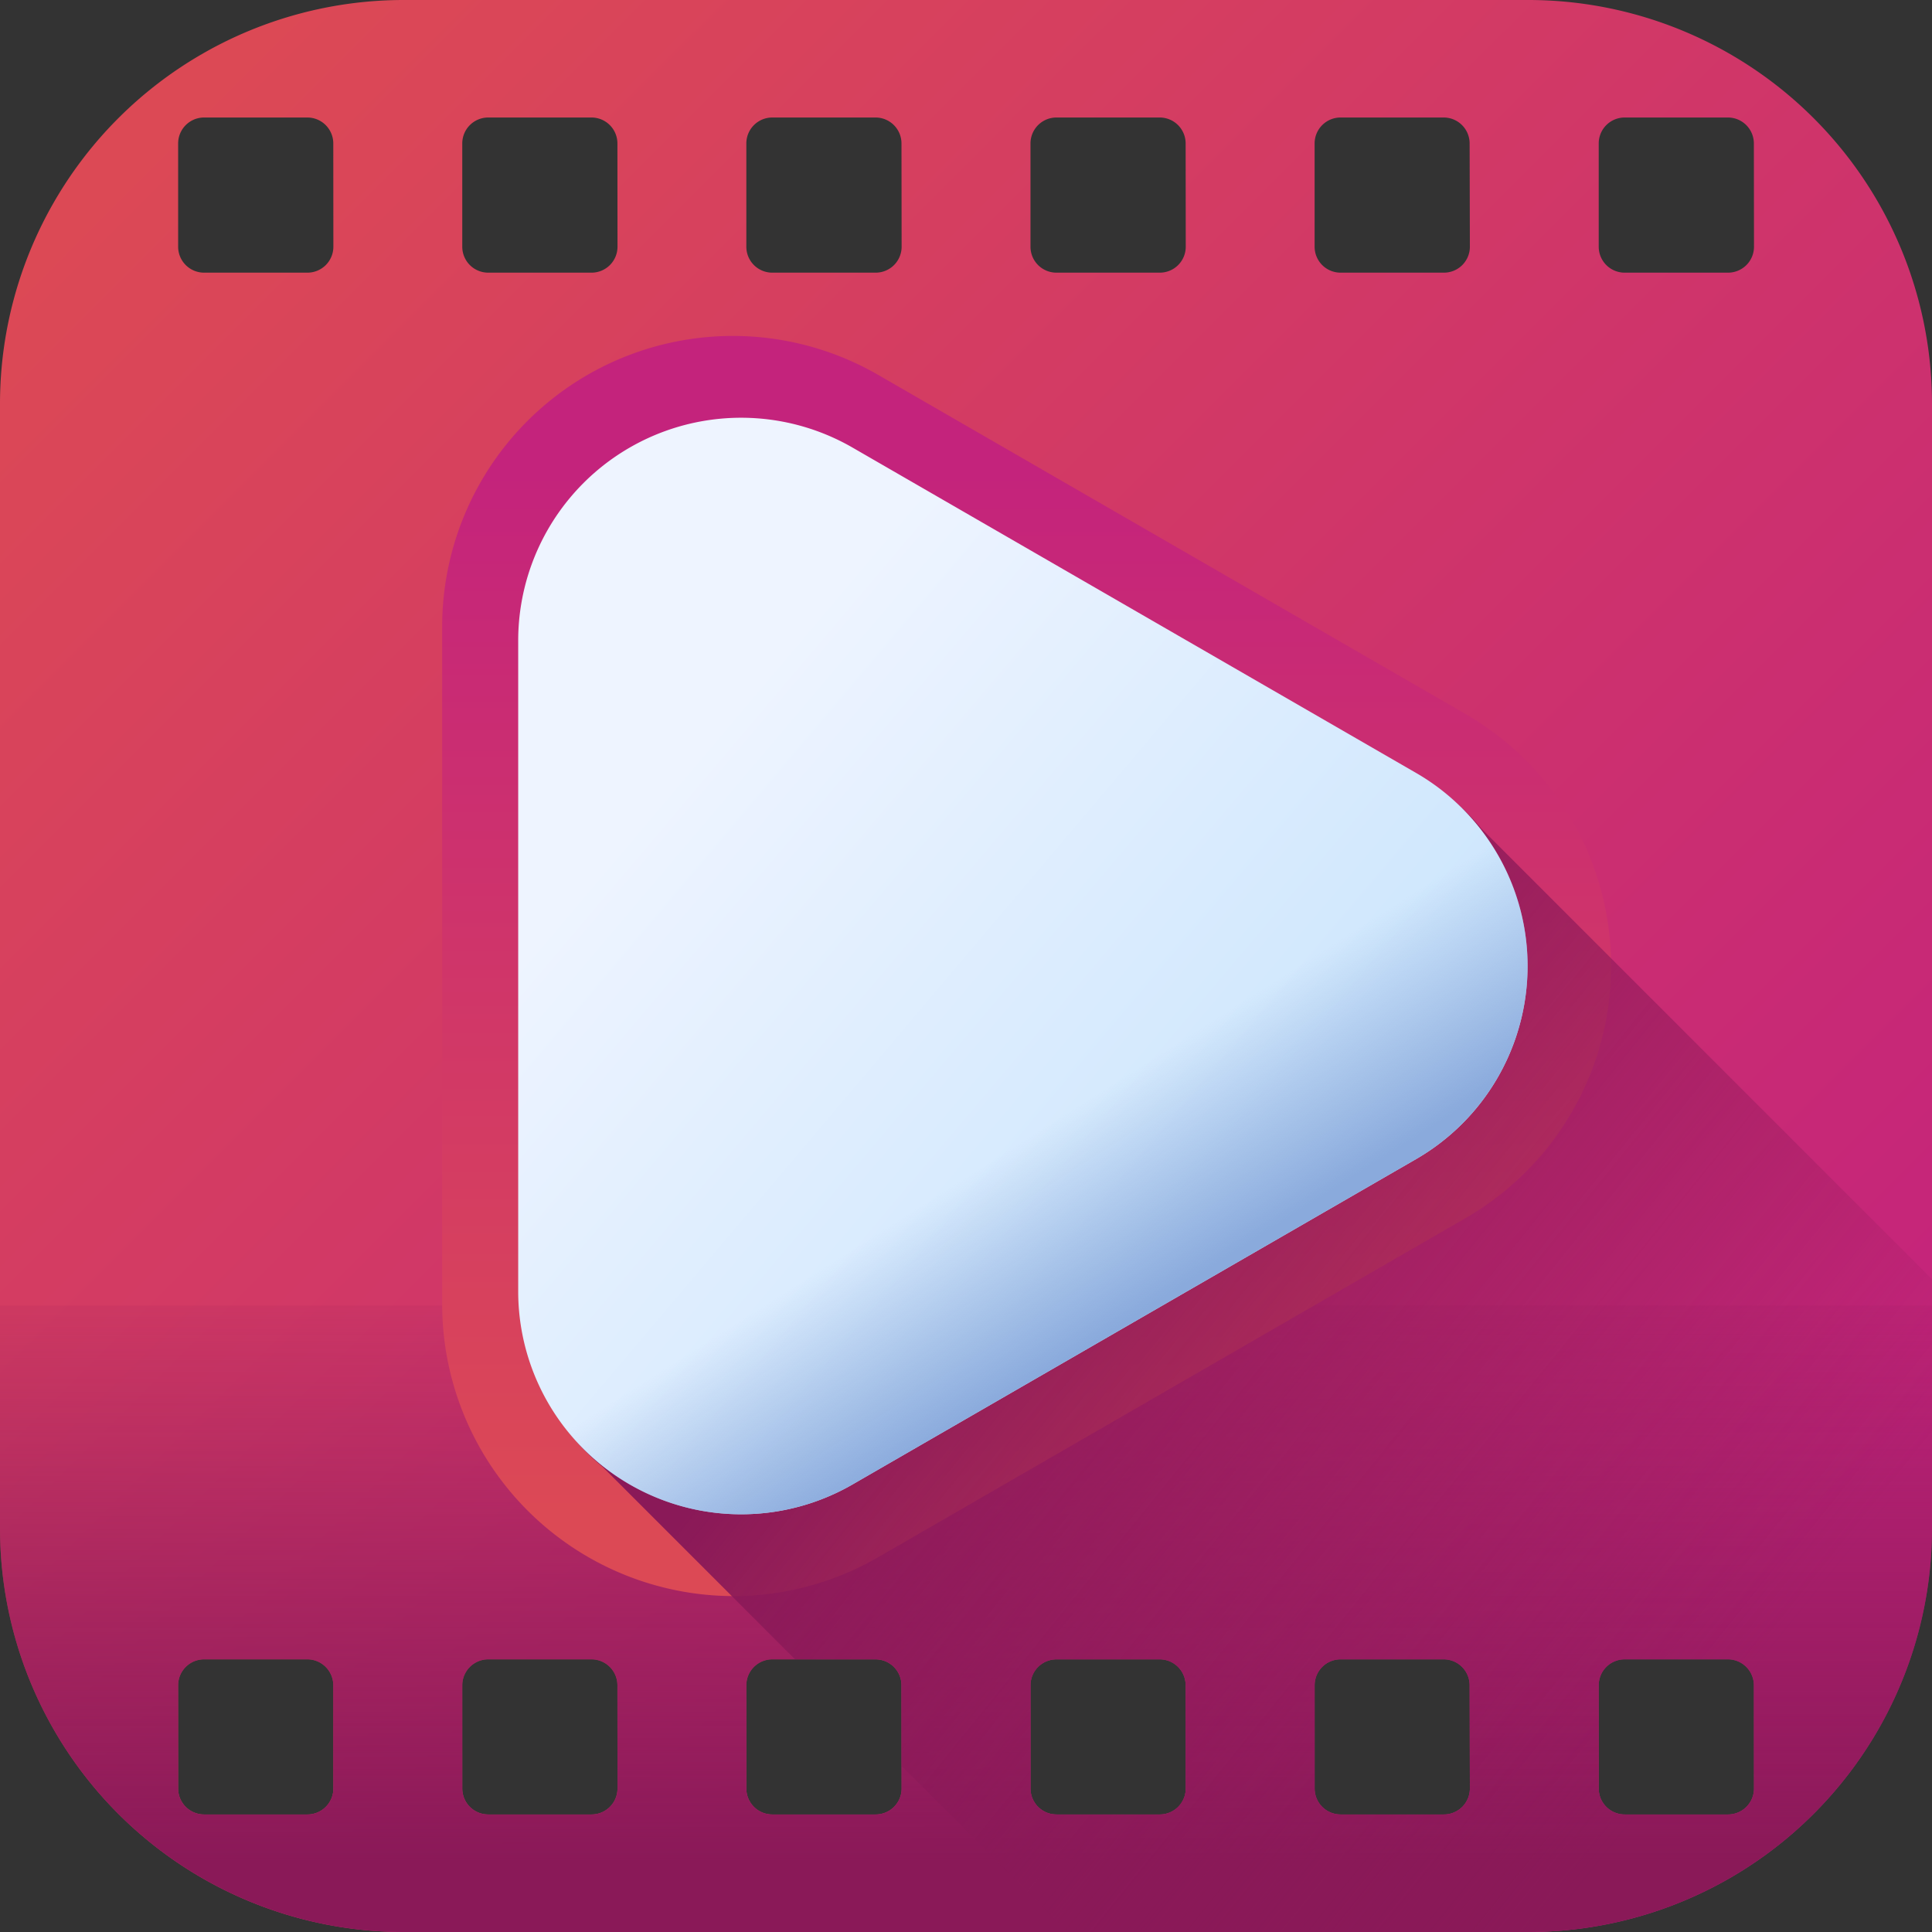 <svg id="Augmented-Reality" xmlns="http://www.w3.org/2000/svg" xmlns:xlink="http://www.w3.org/1999/xlink" width="67.046" height="67.046" viewBox="0 0 67.046 67.046">
  <rect x="0" y="0" width="67.046" height="67.046" fill="#333333" stroke="none"/>
  <defs>
    <linearGradient id="linear-gradient" x1="0.076" y1="0.076" x2="0.866" y2="0.866" gradientUnits="objectBoundingBox">
      <stop offset="0" stop-color="#dc4955"/>
      <stop offset="1" stop-color="#c4237c"/>
    </linearGradient>
    <linearGradient id="linear-gradient-2" x1="0.5" y1="0.135" x2="0.5" y2="0.91" gradientUnits="objectBoundingBox">
      <stop offset="0" stop-color="#8a1958" stop-opacity="0"/>
      <stop offset="1" stop-color="#8a1958"/>
    </linearGradient>
    <linearGradient id="linear-gradient-3" x1="0.5" y1="0.935" x2="0.5" y2="0.106" xlink:href="#linear-gradient"/>
    <linearGradient id="linear-gradient-4" x1="0.829" y1="0.886" x2="0.338" y2="0.467" xlink:href="#linear-gradient-2"/>
    <linearGradient id="linear-gradient-5" x1="0.153" y1="0.329" x2="0.629" y2="0.767" gradientUnits="objectBoundingBox">
      <stop offset="0" stop-color="#eef4ff"/>
      <stop offset="1" stop-color="#cfe7fd"/>
    </linearGradient>
    <linearGradient id="linear-gradient-6" x1="0.505" y1="0.656" x2="0.602" y2="0.822" gradientUnits="objectBoundingBox">
      <stop offset="0" stop-color="#8aaadc" stop-opacity="0"/>
      <stop offset="1" stop-color="#8aaadc"/>
    </linearGradient>
  </defs>
  <g id="Group_707" data-name="Group 707">
    <path id="Path_1235" data-name="Path 1235" d="M53.033,0H14.013A14.012,14.012,0,0,0,0,14.013V53.033A14.012,14.012,0,0,0,14.013,67.046H53.033A14.012,14.012,0,0,0,67.046,53.033V14.013A14.012,14.012,0,0,0,53.033,0ZM11.569,62.067a.9.9,0,0,1-.9.9H7.082a.9.9,0,0,1-.9-.9V58.484a.9.9,0,0,1,.9-.9h3.584a.9.9,0,0,1,.9.9Zm0-53.505a.9.9,0,0,1-.9.9H7.082a.9.9,0,0,1-.9-.9V4.978a.9.9,0,0,1,.9-.9h3.584a.9.9,0,0,1,.9.9Zm9.86,53.505a.9.9,0,0,1-.9.9H16.942a.9.9,0,0,1-.9-.9V58.484a.9.9,0,0,1,.9-.9h3.584a.9.9,0,0,1,.9.9Zm0-53.505a.9.9,0,0,1-.9.9H16.942a.9.9,0,0,1-.9-.9V4.978a.9.9,0,0,1,.9-.9h3.584a.9.9,0,0,1,.9.9Zm9.86,53.505a.9.9,0,0,1-.9.9H26.8a.9.9,0,0,1-.9-.9V58.484a.9.9,0,0,1,.9-.9h3.584a.9.9,0,0,1,.9.9Zm0-53.505a.9.9,0,0,1-.9.9H26.8a.9.9,0,0,1-.9-.9V4.978a.9.9,0,0,1,.9-.9h3.584a.9.9,0,0,1,.9.9Zm9.86,53.505a.9.9,0,0,1-.9.9H36.661a.9.9,0,0,1-.9-.9V58.484a.9.9,0,0,1,.9-.9h3.584a.9.9,0,0,1,.9.9Zm0-53.505a.9.9,0,0,1-.9.9H36.661a.9.9,0,0,1-.9-.9V4.978a.9.9,0,0,1,.9-.9h3.584a.9.9,0,0,1,.9.9Zm9.86,53.505a.9.9,0,0,1-.9.9H46.521a.9.9,0,0,1-.9-.9V58.484a.9.9,0,0,1,.9-.9H50.1a.9.9,0,0,1,.9.9Zm0-53.505a.9.9,0,0,1-.9.9H46.521a.9.9,0,0,1-.9-.9V4.978a.9.9,0,0,1,.9-.9H50.1a.9.9,0,0,1,.9.9Zm9.86,53.505a.9.9,0,0,1-.9.9H56.38a.9.9,0,0,1-.9-.9V58.484a.9.9,0,0,1,.9-.9h3.584a.9.9,0,0,1,.9.9Zm0-53.505a.9.9,0,0,1-.9.9H56.38a.9.9,0,0,1-.9-.9V4.978a.9.9,0,0,1,.9-.9h3.584a.9.9,0,0,1,.9.9Z" fill="url(#linear-gradient)"/>
    <path id="Path_1236" data-name="Path 1236" d="M0,344.63v7.727A14.012,14.012,0,0,0,14.013,366.37H53.033a14.012,14.012,0,0,0,14.013-14.013V344.63Zm11.569,16.761a.9.9,0,0,1-.9.9H7.082a.9.9,0,0,1-.9-.9v-3.584a.9.9,0,0,1,.9-.9h3.584a.9.9,0,0,1,.9.9Zm9.86,0a.9.9,0,0,1-.9.9H16.942a.9.9,0,0,1-.9-.9v-3.584a.9.9,0,0,1,.9-.9h3.584a.9.9,0,0,1,.9.9Zm9.86,0a.9.9,0,0,1-.9.9H26.8a.9.9,0,0,1-.9-.9v-3.584a.9.9,0,0,1,.9-.9h3.584a.9.9,0,0,1,.9.9Zm9.86,0a.9.9,0,0,1-.9.9H36.661a.9.9,0,0,1-.9-.9v-3.584a.9.9,0,0,1,.9-.9h3.584a.9.9,0,0,1,.9.9Zm9.86,0a.9.9,0,0,1-.9.9H46.521a.9.9,0,0,1-.9-.9v-3.584a.9.9,0,0,1,.9-.9H50.1a.9.9,0,0,1,.9.9Zm9.86,0a.9.9,0,0,1-.9.9H56.38a.9.9,0,0,1-.9-.9v-3.584a.9.9,0,0,1,.9-.9h3.584a.9.9,0,0,1,.9.9Z" transform="translate(0 -299.324)" fill="url(#linear-gradient-2)"/>
    <path id="Path_1237" data-name="Path 1237" d="M126.847,132.4a10.127,10.127,0,0,1-10.116-10.115v-23.5a10.087,10.087,0,0,1,15.155-8.75l20.354,11.751a10.1,10.1,0,0,1,0,17.5l-20.354,11.751a10.1,10.1,0,0,1-5.039,1.366Z" transform="translate(-101.386 -77.011)" fill="url(#linear-gradient-3)"/>
    <path id="Path_1238" data-name="Path 1238" d="M186.7,149.586v-8.639L171.053,125.3a7.769,7.769,0,0,0-2.127-1.794l-19.559-11.292a7.736,7.736,0,0,0-11.6,6.7V141.5a7.635,7.635,0,0,0,2.79,5.95l6.684,6.684h2.8a.9.9,0,0,1,.9.9v2.8L156.7,163.6h15.983A14.012,14.012,0,0,0,186.7,149.586Zm-11.569,5.45a.9.9,0,0,1,.9-.9h3.584a.9.9,0,0,1,.9.9v3.584a.9.9,0,0,1-.9.9h-3.584a.9.9,0,0,1-.9-.9ZM160.8,158.62a.9.9,0,0,1-.9.9h-3.584a.9.9,0,0,1-.9-.9v-3.584a.9.9,0,0,1,.9-.9H159.9a.9.9,0,0,1,.9.9Zm9.86,0a.9.9,0,0,1-.9.9h-3.584a.9.9,0,0,1-.9-.9v-3.584a.9.9,0,0,1,.9-.9h3.584a.9.9,0,0,1,.9.9Z" transform="translate(-119.652 -96.553)" fill="url(#linear-gradient-4)"/>
    <path id="Path_1239" data-name="Path 1239" d="M167.925,122.507l-19.559-11.292a7.736,7.736,0,0,0-11.6,6.7V140.5a7.736,7.736,0,0,0,11.6,6.7l19.559-11.292A7.736,7.736,0,0,0,167.925,122.507Z" transform="translate(-118.783 -95.684)" fill="url(#linear-gradient-5)"/>
    <path id="Path_1240" data-name="Path 1240" d="M167.925,122.507l-19.559-11.292a7.736,7.736,0,0,0-11.6,6.7V140.5a7.736,7.736,0,0,0,11.6,6.7l19.559-11.292A7.736,7.736,0,0,0,167.925,122.507Z" transform="translate(-118.783 -95.684)" fill="url(#linear-gradient-6)"/>
  </g>
</svg>
